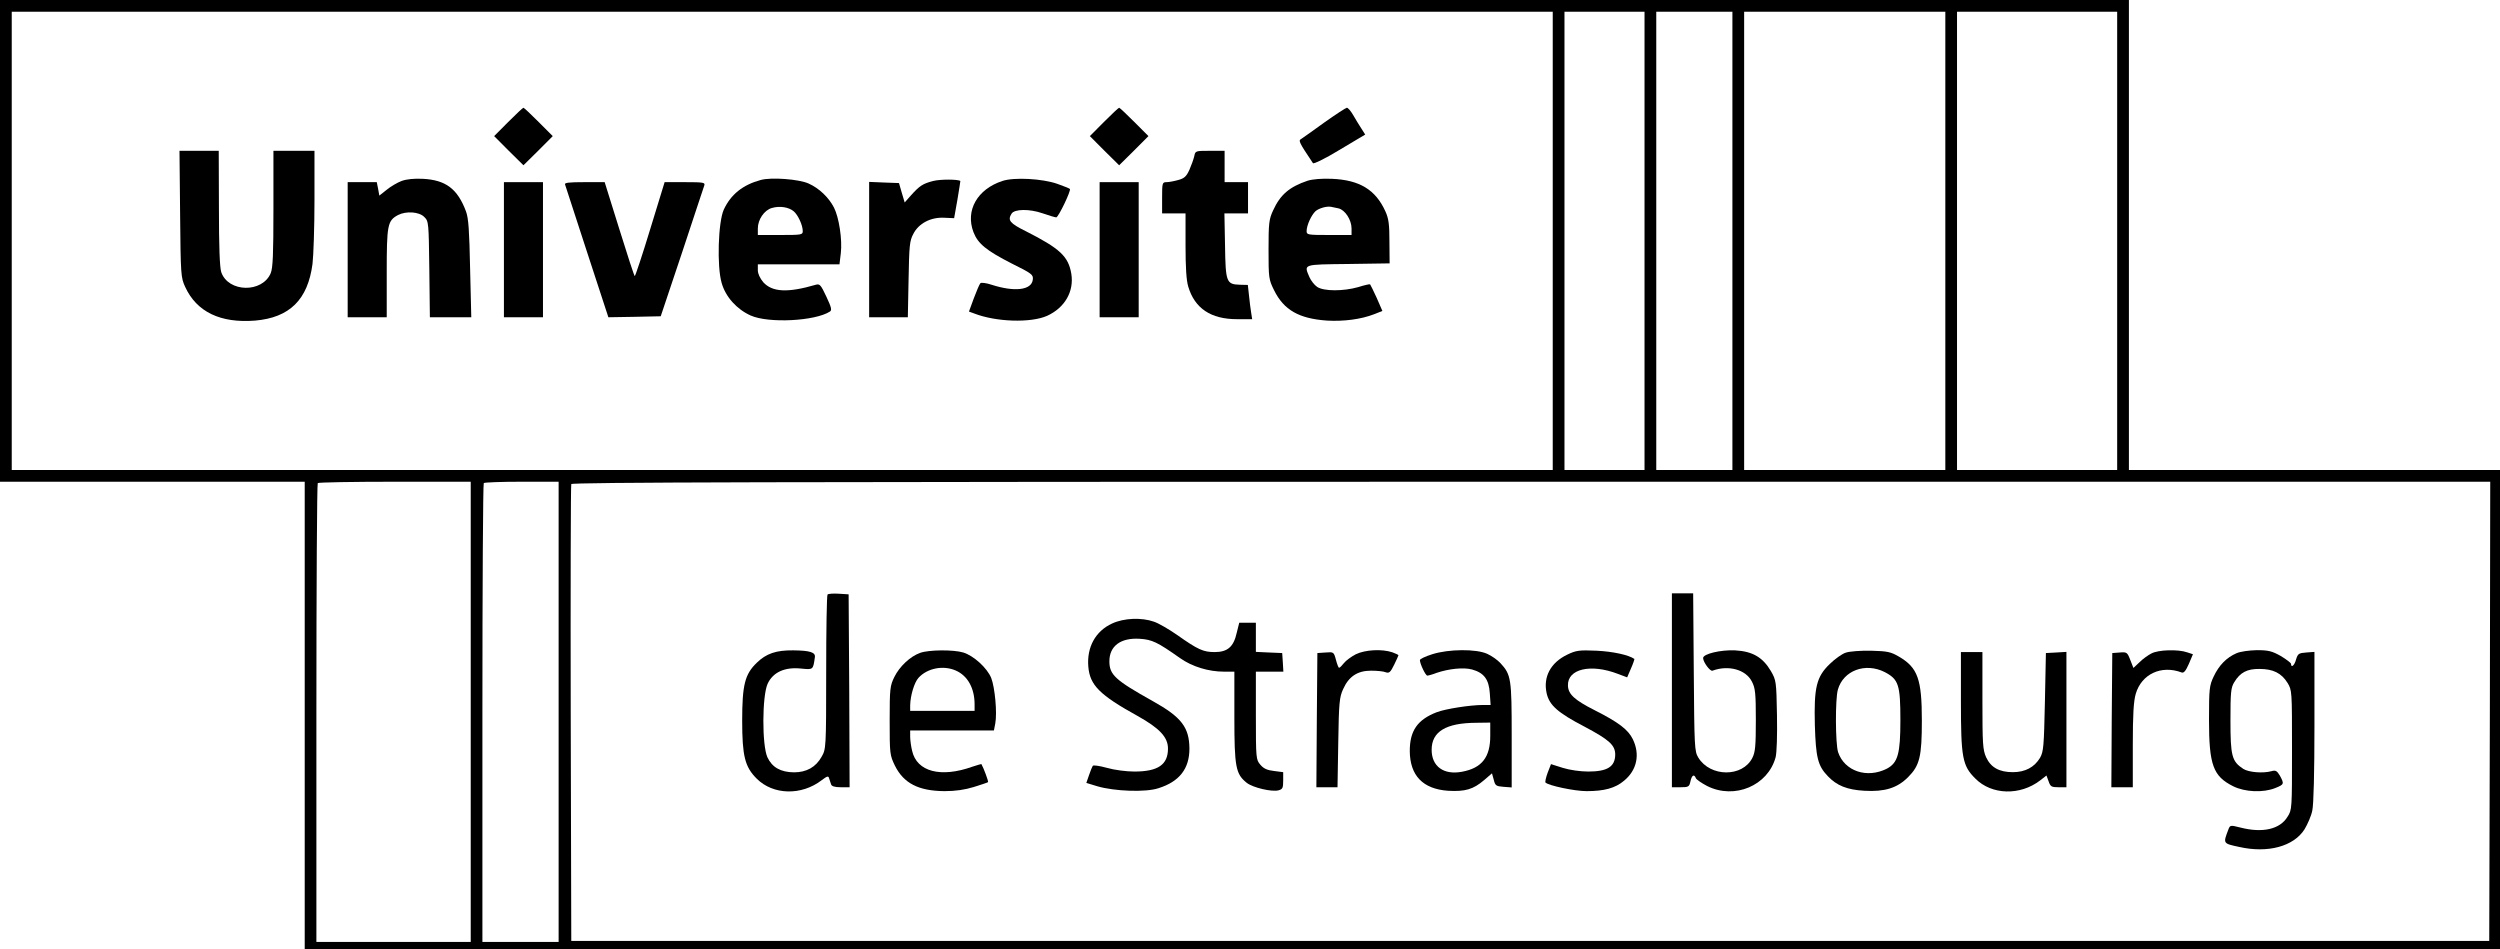<?xml version="1.0" encoding="UTF-8"?>
<svg xmlns="http://www.w3.org/2000/svg" xmlns:xlink="http://www.w3.org/1999/xlink" width="158px" height="60px" viewBox="0 0 158 60" version="1.1">
<g id="surface1">
<path style=" stroke:none;fill-rule:nonzero;fill:rgb(0%,0%,0%);fill-opacity:1;" d="M 0 15.223 L 0 30.445 L 19.258 30.445 L 19.258 60.023 L 158 60.023 L 158 29.703 L 134.547 29.703 L 134.547 0 L 0 0 Z M 98.133 15.223 L 98.133 29.703 L 0.742 29.703 L 0.742 0.742 L 98.133 0.742 Z M 103.934 15.223 L 103.934 29.703 L 98.875 29.703 L 98.875 0.742 L 103.934 0.742 Z M 109.488 15.223 L 109.488 29.703 L 104.676 29.703 L 104.676 0.742 L 109.488 0.742 Z M 122.945 15.223 L 122.945 29.703 L 110.23 29.703 L 110.23 0.742 L 122.945 0.742 Z M 133.805 15.223 L 133.805 29.703 L 123.684 29.703 L 123.684 0.742 L 133.805 0.742 Z M 29.75 44.988 L 29.75 59.531 L 19.996 59.531 L 19.996 45.074 C 19.996 37.117 20.035 30.57 20.082 30.531 C 20.121 30.484 22.316 30.445 24.961 30.445 L 29.75 30.445 Z M 35.305 44.988 L 35.305 59.531 L 30.488 59.531 L 30.488 45.074 C 30.488 37.117 30.527 30.57 30.574 30.531 C 30.613 30.484 31.699 30.445 32.984 30.445 L 35.305 30.445 Z M 157.359 44.949 L 157.32 59.469 L 36.105 59.469 L 36.07 45.113 C 36.055 37.215 36.07 30.68 36.105 30.594 C 36.141 30.484 48.398 30.445 96.773 30.445 L 157.383 30.445 Z M 157.359 44.949 "/>
<path style=" stroke:none;fill-rule:nonzero;fill:rgb(0%,0%,0%);fill-opacity:1;" d="M 32.117 7.711 L 31.23 8.602 L 32.156 9.531 L 33.082 10.445 L 34.008 9.531 L 34.934 8.602 L 34.043 7.711 C 33.551 7.215 33.117 6.809 33.082 6.809 C 33.043 6.809 32.613 7.215 32.117 7.711 Z M 32.117 7.711 "/>
<path style=" stroke:none;fill-rule:nonzero;fill:rgb(0%,0%,0%);fill-opacity:1;" d="M 69.766 7.711 L 68.879 8.602 L 69.805 9.531 L 70.73 10.445 L 71.656 9.531 L 72.582 8.602 L 71.691 7.711 C 71.199 7.215 70.766 6.809 70.73 6.809 C 70.691 6.809 70.262 7.215 69.766 7.711 Z M 69.766 7.711 "/>
<path style=" stroke:none;fill-rule:nonzero;fill:rgb(0%,0%,0%);fill-opacity:1;" d="M 83.691 7.746 C 82.977 8.266 82.32 8.727 82.223 8.789 C 82.051 8.887 82.098 8.996 82.977 10.309 C 83.012 10.383 83.727 10.039 84.664 9.469 L 86.281 8.504 L 86.035 8.117 C 85.898 7.91 85.664 7.523 85.516 7.266 C 85.371 7.016 85.195 6.809 85.121 6.809 C 85.047 6.82 84.406 7.238 83.691 7.746 Z M 83.691 7.746 "/>
<path style=" stroke:none;fill-rule:nonzero;fill:rgb(0%,0%,0%);fill-opacity:1;" d="M 11.383 13.516 C 11.418 17.387 11.43 17.539 11.703 18.133 C 12.43 19.715 13.938 20.434 16.121 20.262 C 18.305 20.074 19.453 18.938 19.75 16.684 C 19.812 16.188 19.875 14.367 19.875 12.648 L 19.875 9.531 L 17.281 9.531 L 17.281 13.18 C 17.281 16.09 17.246 16.93 17.109 17.266 C 16.578 18.527 14.43 18.488 13.984 17.203 C 13.887 16.906 13.836 15.617 13.836 13.145 L 13.824 9.531 L 11.344 9.531 Z M 11.383 13.516 "/>
<path style=" stroke:none;fill-rule:nonzero;fill:rgb(0%,0%,0%);fill-opacity:1;" d="M 75.48 9.863 C 75.434 10.062 75.297 10.445 75.172 10.73 C 74.977 11.152 74.852 11.273 74.469 11.375 C 74.211 11.449 73.879 11.512 73.73 11.512 C 73.457 11.512 73.445 11.559 73.445 12.5 L 73.445 13.488 L 74.926 13.488 L 74.926 15.508 C 74.926 16.906 74.977 17.723 75.098 18.117 C 75.508 19.492 76.531 20.172 78.172 20.172 L 79.137 20.172 L 79.074 19.766 C 79.035 19.555 78.977 19.059 78.938 18.688 L 78.863 18.008 L 78.371 17.996 C 77.508 17.969 77.457 17.848 77.422 15.531 L 77.383 13.488 L 78.875 13.488 L 78.875 11.512 L 77.395 11.512 L 77.395 9.531 L 76.469 9.531 C 75.57 9.531 75.543 9.531 75.48 9.863 Z M 75.48 9.863 "/>
<path style=" stroke:none;fill-rule:nonzero;fill:rgb(0%,0%,0%);fill-opacity:1;" d="M 25.379 11.438 C 25.121 11.535 24.699 11.781 24.441 11.992 L 23.973 12.363 L 23.898 11.941 L 23.812 11.512 L 21.973 11.512 L 21.973 20.051 L 24.441 20.051 L 24.441 17.254 C 24.441 14.207 24.488 13.949 25.156 13.59 C 25.664 13.328 26.488 13.379 26.812 13.711 C 27.094 13.984 27.094 14.059 27.133 17.016 L 27.168 20.051 L 29.785 20.051 L 29.711 16.98 C 29.66 14.555 29.613 13.812 29.453 13.367 C 28.922 11.941 28.18 11.375 26.723 11.301 C 26.168 11.273 25.688 11.324 25.379 11.438 Z M 25.379 11.438 "/>
<path style=" stroke:none;fill-rule:nonzero;fill:rgb(0%,0%,0%);fill-opacity:1;" d="M 48.078 11.375 C 46.941 11.684 46.191 12.289 45.746 13.242 C 45.387 14.023 45.301 16.844 45.609 17.883 C 45.855 18.762 46.562 19.543 47.438 19.938 C 48.559 20.445 51.512 20.297 52.449 19.691 C 52.586 19.605 52.547 19.43 52.227 18.75 C 51.879 18.008 51.809 17.922 51.559 17.996 C 49.781 18.516 48.809 18.465 48.238 17.836 C 48.031 17.586 47.895 17.301 47.895 17.078 L 47.895 16.707 L 53.055 16.707 L 53.141 15.988 C 53.238 15.137 53.027 13.75 52.707 13.117 C 52.375 12.477 51.77 11.895 51.102 11.598 C 50.5 11.324 48.746 11.188 48.078 11.375 Z M 50.164 13.355 C 50.438 13.59 50.734 14.234 50.734 14.605 C 50.734 14.84 50.66 14.852 49.312 14.852 L 47.895 14.852 L 47.895 14.441 C 47.895 13.875 48.301 13.281 48.781 13.145 C 49.289 12.996 49.855 13.094 50.164 13.355 Z M 50.164 13.355 "/>
<path style=" stroke:none;fill-rule:nonzero;fill:rgb(0%,0%,0%);fill-opacity:1;" d="M 58.977 11.438 C 58.312 11.609 58.113 11.746 57.559 12.363 L 57.176 12.797 L 56.992 12.18 L 56.816 11.57 L 55.867 11.535 L 54.93 11.496 L 54.93 20.051 L 57.375 20.051 L 57.422 17.66 C 57.461 15.559 57.484 15.223 57.719 14.789 C 58.051 14.121 58.832 13.711 59.684 13.762 L 60.301 13.789 L 60.508 12.625 C 60.621 11.98 60.695 11.449 60.695 11.438 C 60.535 11.324 59.422 11.324 58.977 11.438 Z M 58.977 11.438 "/>
<path style=" stroke:none;fill-rule:nonzero;fill:rgb(0%,0%,0%);fill-opacity:1;" d="M 63.348 11.438 C 61.77 11.957 61.004 13.293 61.52 14.664 C 61.805 15.41 62.348 15.84 63.953 16.66 C 65.223 17.289 65.312 17.363 65.273 17.672 C 65.199 18.34 64.125 18.465 62.668 17.996 C 62.336 17.883 62.016 17.848 61.965 17.895 C 61.902 17.957 61.719 18.391 61.547 18.848 L 61.238 19.691 L 61.57 19.812 C 62.941 20.348 65.137 20.422 66.176 19.961 C 67.285 19.457 67.891 18.43 67.707 17.301 C 67.52 16.199 66.988 15.707 64.84 14.617 C 63.816 14.109 63.668 13.922 63.93 13.504 C 64.113 13.207 65.051 13.191 65.879 13.477 C 66.297 13.625 66.691 13.738 66.754 13.738 C 66.891 13.738 67.707 12.031 67.617 11.941 C 67.582 11.906 67.223 11.758 66.828 11.621 C 65.891 11.289 64.09 11.188 63.348 11.438 Z M 63.348 11.438 "/>
<path style=" stroke:none;fill-rule:nonzero;fill:rgb(0%,0%,0%);fill-opacity:1;" d="M 82.641 11.422 C 81.492 11.809 80.914 12.301 80.457 13.305 C 80.199 13.863 80.172 14.109 80.172 15.781 C 80.172 17.562 80.184 17.66 80.52 18.34 C 81.137 19.59 82.086 20.137 83.875 20.262 C 84.914 20.32 86 20.188 86.863 19.852 L 87.367 19.652 L 87.012 18.836 C 86.801 18.379 86.617 17.996 86.59 17.969 C 86.578 17.945 86.234 18.02 85.84 18.145 C 84.898 18.414 83.664 18.414 83.246 18.133 C 83.074 18.02 82.852 17.734 82.754 17.512 C 82.406 16.684 82.309 16.719 85.207 16.684 L 87.824 16.645 L 87.812 15.285 C 87.812 14.184 87.766 13.812 87.555 13.355 C 86.938 11.992 85.926 11.375 84.184 11.301 C 83.543 11.273 82.949 11.324 82.641 11.422 Z M 84.59 13.168 C 85.012 13.266 85.418 13.898 85.418 14.441 L 85.418 14.852 L 84 14.852 C 82.652 14.852 82.578 14.84 82.578 14.605 C 82.578 14.246 82.875 13.59 83.148 13.34 C 83.371 13.156 83.852 13.02 84.121 13.07 C 84.195 13.082 84.406 13.133 84.59 13.168 Z M 84.59 13.168 "/>
<path style=" stroke:none;fill-rule:nonzero;fill:rgb(0%,0%,0%);fill-opacity:1;" d="M 31.848 15.781 L 31.848 20.051 L 34.316 20.051 L 34.316 11.512 L 31.848 11.512 Z M 31.848 15.781 "/>
<path style=" stroke:none;fill-rule:nonzero;fill:rgb(0%,0%,0%);fill-opacity:1;" d="M 35.711 11.66 C 35.734 11.746 36.363 13.676 37.105 15.941 L 38.449 20.051 L 40.105 20.023 L 41.758 19.988 L 43.105 15.965 C 43.832 13.75 44.473 11.844 44.512 11.719 C 44.574 11.535 44.461 11.512 43.289 11.512 L 42.004 11.512 L 41.094 14.48 C 40.598 16.113 40.152 17.449 40.117 17.449 C 40.082 17.449 39.648 16.113 39.141 14.48 L 38.215 11.512 L 36.934 11.512 C 35.957 11.512 35.66 11.547 35.711 11.66 Z M 35.711 11.66 "/>
<path style=" stroke:none;fill-rule:nonzero;fill:rgb(0%,0%,0%);fill-opacity:1;" d="M 69.496 15.781 L 69.496 20.051 L 71.965 20.051 L 71.965 11.512 L 69.496 11.512 Z M 69.496 15.781 "/>
<path style=" stroke:none;fill-rule:nonzero;fill:rgb(0%,0%,0%);fill-opacity:1;" d="M 52.301 37.574 C 52.25 37.625 52.215 39.84 52.215 42.5 C 52.215 47.277 52.203 47.34 51.93 47.82 C 51.559 48.488 50.969 48.812 50.176 48.812 C 49.324 48.801 48.793 48.488 48.5 47.859 C 48.152 47.09 48.164 43.996 48.512 43.219 C 48.844 42.488 49.598 42.141 50.633 42.254 C 51.398 42.328 51.387 42.34 51.5 41.535 C 51.547 41.227 51.191 41.113 50.129 41.102 C 49.055 41.09 48.426 41.301 47.82 41.895 C 47.078 42.613 46.906 43.281 46.906 45.543 C 46.906 47.785 47.078 48.465 47.82 49.207 C 48.855 50.246 50.645 50.297 51.93 49.309 C 52.277 49.047 52.352 49.023 52.398 49.184 C 52.438 49.293 52.484 49.469 52.523 49.566 C 52.559 49.691 52.746 49.754 53.141 49.754 L 53.695 49.754 L 53.672 43.652 L 53.633 37.562 L 53.016 37.523 C 52.672 37.5 52.352 37.523 52.301 37.574 Z M 52.301 37.574 "/>
<path style=" stroke:none;fill-rule:nonzero;fill:rgb(0%,0%,0%);fill-opacity:1;" d="M 105.664 43.625 L 105.664 49.754 L 106.207 49.754 C 106.711 49.754 106.762 49.727 106.836 49.383 C 106.922 48.984 107.07 48.898 107.18 49.184 C 107.219 49.27 107.539 49.492 107.898 49.68 C 109.625 50.543 111.734 49.652 112.219 47.859 C 112.293 47.562 112.328 46.484 112.305 45.188 C 112.266 43.059 112.254 42.996 111.922 42.414 C 111.402 41.535 110.762 41.164 109.648 41.102 C 108.75 41.062 107.637 41.324 107.637 41.586 C 107.637 41.844 108.082 42.449 108.23 42.387 C 109.23 42.016 110.34 42.312 110.723 43.082 C 110.934 43.488 110.969 43.812 110.969 45.508 C 110.969 47.129 110.934 47.539 110.75 47.895 C 110.133 49.133 108.082 49.121 107.328 47.871 C 107.094 47.488 107.082 47.203 107.047 42.477 L 107.008 37.5 L 105.664 37.5 Z M 105.664 43.625 "/>
<path style=" stroke:none;fill-rule:nonzero;fill:rgb(0%,0%,0%);fill-opacity:1;" d="M 70.285 39.406 C 69.234 39.887 68.68 40.902 68.781 42.129 C 68.879 43.305 69.496 43.922 71.891 45.246 C 73.285 46.027 73.816 46.586 73.816 47.312 C 73.816 48.328 73.188 48.762 71.691 48.762 C 71.188 48.762 70.422 48.664 69.953 48.527 C 69.496 48.402 69.09 48.34 69.062 48.402 C 69.027 48.453 68.914 48.727 68.828 48.984 L 68.656 49.48 L 69.348 49.691 C 70.434 50.012 72.422 50.086 73.223 49.812 C 74.543 49.395 75.172 48.578 75.172 47.312 C 75.16 45.965 74.668 45.32 72.852 44.309 C 70.484 42.984 70.113 42.648 70.113 41.793 C 70.113 40.828 70.828 40.297 72.027 40.371 C 72.816 40.422 73.148 40.582 74.57 41.586 C 75.332 42.129 76.371 42.449 77.359 42.449 L 78.012 42.449 L 78.012 45.32 C 78.012 48.488 78.098 48.922 78.801 49.48 C 79.184 49.777 80.371 50.062 80.801 49.949 C 81.062 49.875 81.098 49.801 81.098 49.332 L 81.098 48.801 L 80.52 48.727 C 80.086 48.676 79.863 48.578 79.652 48.328 C 79.383 48.008 79.371 47.945 79.371 45.223 L 79.371 42.449 L 81.109 42.449 L 81.074 41.855 L 81.035 41.273 L 80.211 41.238 L 79.371 41.199 L 79.371 39.355 L 78.32 39.355 L 78.16 40 C 77.965 40.879 77.582 41.211 76.766 41.211 C 76.051 41.211 75.715 41.062 74.406 40.137 C 73.891 39.777 73.234 39.395 72.938 39.293 C 72.148 39.012 71.027 39.059 70.285 39.406 Z M 70.285 39.406 "/>
<path style=" stroke:none;fill-rule:nonzero;fill:rgb(0%,0%,0%);fill-opacity:1;" d="M 58.152 41.262 C 57.523 41.484 56.844 42.129 56.523 42.785 C 56.25 43.34 56.227 43.516 56.227 45.543 C 56.227 47.648 56.238 47.723 56.559 48.391 C 57.113 49.504 58.051 49.988 59.695 50 C 60.387 50 60.977 49.914 61.547 49.738 C 62.016 49.59 62.422 49.457 62.445 49.43 C 62.484 49.395 62.176 48.562 62.027 48.293 C 62.016 48.281 61.754 48.355 61.461 48.453 C 59.461 49.172 57.941 48.773 57.645 47.449 C 57.582 47.191 57.523 46.781 57.523 46.559 L 57.523 46.164 L 62.816 46.164 L 62.902 45.719 C 63.027 45.051 62.879 43.453 62.645 42.848 C 62.387 42.215 61.535 41.438 60.879 41.238 C 60.262 41.051 58.695 41.062 58.152 41.262 Z M 60.398 42.375 C 61.152 42.699 61.594 43.488 61.594 44.516 L 61.594 44.926 L 57.523 44.926 L 57.523 44.578 C 57.535 43.961 57.781 43.133 58.051 42.836 C 58.609 42.227 59.609 42.031 60.398 42.375 Z M 60.398 42.375 "/>
<path style=" stroke:none;fill-rule:nonzero;fill:rgb(0%,0%,0%);fill-opacity:1;" d="M 85.691 41.348 C 85.406 41.496 85.062 41.746 84.938 41.906 C 84.812 42.066 84.68 42.203 84.629 42.203 C 84.59 42.203 84.504 41.98 84.43 41.695 C 84.297 41.199 84.281 41.199 83.777 41.238 L 83.258 41.273 L 83.223 45.508 L 83.195 49.754 L 84.531 49.754 L 84.578 46.93 C 84.617 44.406 84.652 44.059 84.887 43.551 C 85.246 42.746 85.801 42.387 86.652 42.387 C 87.023 42.387 87.441 42.426 87.578 42.488 C 87.801 42.562 87.875 42.488 88.109 42.016 C 88.258 41.707 88.383 41.438 88.383 41.41 C 88.383 41.387 88.207 41.301 88 41.227 C 87.344 41.004 86.281 41.062 85.691 41.348 Z M 85.691 41.348 "/>
<path style=" stroke:none;fill-rule:nonzero;fill:rgb(0%,0%,0%);fill-opacity:1;" d="M 90.516 41.348 C 90.086 41.484 89.738 41.645 89.738 41.719 C 89.738 41.957 90.098 42.699 90.207 42.699 C 90.27 42.699 90.543 42.625 90.801 42.523 C 91.566 42.266 92.492 42.164 93.035 42.312 C 93.789 42.523 94.098 42.934 94.156 43.812 L 94.207 44.555 L 93.715 44.555 C 92.922 44.555 91.344 44.801 90.801 45.012 C 89.578 45.484 89.098 46.188 89.098 47.461 C 89.109 49.023 89.926 49.863 91.516 49.977 C 92.602 50.039 93.109 49.887 93.789 49.309 L 94.293 48.875 L 94.406 49.281 C 94.492 49.652 94.555 49.691 95.023 49.727 L 95.539 49.766 L 95.539 46.473 C 95.539 42.895 95.504 42.637 94.824 41.906 C 94.641 41.707 94.27 41.449 93.996 41.324 C 93.305 41.004 91.555 41.016 90.516 41.348 Z M 94.184 46.512 C 94.184 47.859 93.652 48.539 92.406 48.773 C 91.246 48.996 90.48 48.441 90.48 47.387 C 90.48 46.238 91.379 45.691 93.293 45.68 L 94.184 45.668 Z M 94.184 46.512 "/>
<path style=" stroke:none;fill-rule:nonzero;fill:rgb(0%,0%,0%);fill-opacity:1;" d="M 99.047 41.375 C 97.996 41.883 97.516 42.785 97.75 43.824 C 97.922 44.566 98.441 45.039 100.121 45.914 C 101.711 46.758 102.082 47.09 102.082 47.699 C 102.07 48.453 101.59 48.762 100.379 48.762 C 99.875 48.762 99.195 48.664 98.762 48.527 L 98.023 48.293 L 97.812 48.836 C 97.699 49.145 97.641 49.418 97.676 49.457 C 97.875 49.652 99.516 50 100.27 50 C 101.391 50 102.082 49.812 102.637 49.344 C 103.453 48.676 103.664 47.688 103.195 46.719 C 102.898 46.113 102.305 45.656 100.785 44.887 C 99.516 44.246 99.109 43.875 99.094 43.328 C 99.059 42.277 100.527 41.93 102.242 42.586 L 102.836 42.809 L 103.082 42.238 C 103.219 41.93 103.305 41.66 103.293 41.645 C 102.922 41.387 101.934 41.176 100.91 41.125 C 99.801 41.078 99.613 41.102 99.047 41.375 Z M 99.047 41.375 "/>
<path style=" stroke:none;fill-rule:nonzero;fill:rgb(0%,0%,0%);fill-opacity:1;" d="M 116.648 41.25 C 116.414 41.324 115.969 41.645 115.648 41.957 C 114.797 42.773 114.637 43.441 114.699 45.84 C 114.762 47.871 114.883 48.391 115.512 49.047 C 116.082 49.652 116.734 49.914 117.832 49.977 C 119.117 50.051 119.906 49.801 120.586 49.121 C 121.328 48.379 121.461 47.82 121.461 45.531 C 121.461 42.922 121.203 42.191 120.008 41.496 C 119.5 41.199 119.289 41.152 118.254 41.125 C 117.609 41.113 116.883 41.164 116.648 41.25 Z M 119.117 42.477 C 119.992 42.934 120.105 43.281 120.105 45.52 C 120.105 47.637 119.945 48.207 119.254 48.578 C 117.992 49.219 116.574 48.738 116.168 47.539 C 115.996 47.016 115.98 44.16 116.156 43.578 C 116.5 42.375 117.895 41.855 119.117 42.477 Z M 119.117 42.477 "/>
<path style=" stroke:none;fill-rule:nonzero;fill:rgb(0%,0%,0%);fill-opacity:1;" d="M 135.965 41.301 C 135.77 41.398 135.422 41.645 135.215 41.855 L 134.832 42.215 L 134.633 41.707 C 134.449 41.227 134.41 41.199 133.965 41.238 L 133.496 41.273 L 133.461 45.508 L 133.438 49.754 L 134.793 49.754 L 134.793 47.117 C 134.793 45.125 134.844 44.32 134.98 43.848 C 135.348 42.598 136.598 42.016 137.879 42.5 C 138.016 42.551 138.141 42.402 138.336 41.957 L 138.594 41.348 L 138.227 41.227 C 137.656 41.027 136.398 41.062 135.965 41.301 Z M 135.965 41.301 "/>
<path style=" stroke:none;fill-rule:nonzero;fill:rgb(0%,0%,0%);fill-opacity:1;" d="M 141.336 41.289 C 140.719 41.559 140.238 42.043 139.902 42.762 C 139.633 43.328 139.609 43.527 139.609 45.496 C 139.609 48.34 139.867 49.059 141.137 49.691 C 141.879 50.062 143.039 50.113 143.805 49.801 C 144.359 49.578 144.371 49.543 144.09 49.023 C 143.902 48.711 143.816 48.664 143.559 48.738 C 143.027 48.887 142.102 48.812 141.77 48.59 C 141.051 48.117 140.965 47.773 140.965 45.543 C 140.965 43.738 140.992 43.453 141.211 43.105 C 141.582 42.5 142.016 42.266 142.805 42.277 C 143.656 42.277 144.188 42.539 144.57 43.156 C 144.855 43.625 144.855 43.652 144.855 47.402 C 144.855 51.113 144.855 51.188 144.57 51.621 C 144.09 52.414 142.988 52.66 141.594 52.301 C 140.953 52.141 140.941 52.141 140.828 52.438 C 140.496 53.316 140.484 53.305 141.52 53.527 C 143.336 53.938 144.965 53.488 145.645 52.414 C 145.84 52.09 146.074 51.559 146.137 51.227 C 146.223 50.855 146.273 48.75 146.273 45.902 L 146.273 41.199 L 145.754 41.238 C 145.285 41.273 145.223 41.312 145.113 41.672 C 145.016 42.055 144.793 42.238 144.793 41.957 C 144.793 41.895 144.496 41.672 144.148 41.461 C 143.594 41.152 143.371 41.09 142.633 41.09 C 142.137 41.102 141.582 41.176 141.336 41.289 Z M 141.336 41.289 "/>
<path style=" stroke:none;fill-rule:nonzero;fill:rgb(0%,0%,0%);fill-opacity:1;" d="M 123.93 44.281 C 123.93 47.895 124.02 48.391 124.844 49.207 C 125.871 50.246 127.672 50.297 128.941 49.32 L 129.336 49.012 L 129.473 49.383 C 129.586 49.715 129.66 49.754 130.09 49.754 L 130.598 49.754 L 130.598 41.199 L 129.953 41.238 L 129.301 41.273 L 129.238 44.367 C 129.176 47.191 129.152 47.5 128.93 47.895 C 128.574 48.488 127.992 48.801 127.215 48.801 C 126.352 48.801 125.82 48.504 125.523 47.859 C 125.312 47.387 125.289 47.016 125.289 44.27 L 125.289 41.211 L 123.93 41.211 Z M 123.93 44.281 "/>
</g>
</svg>
